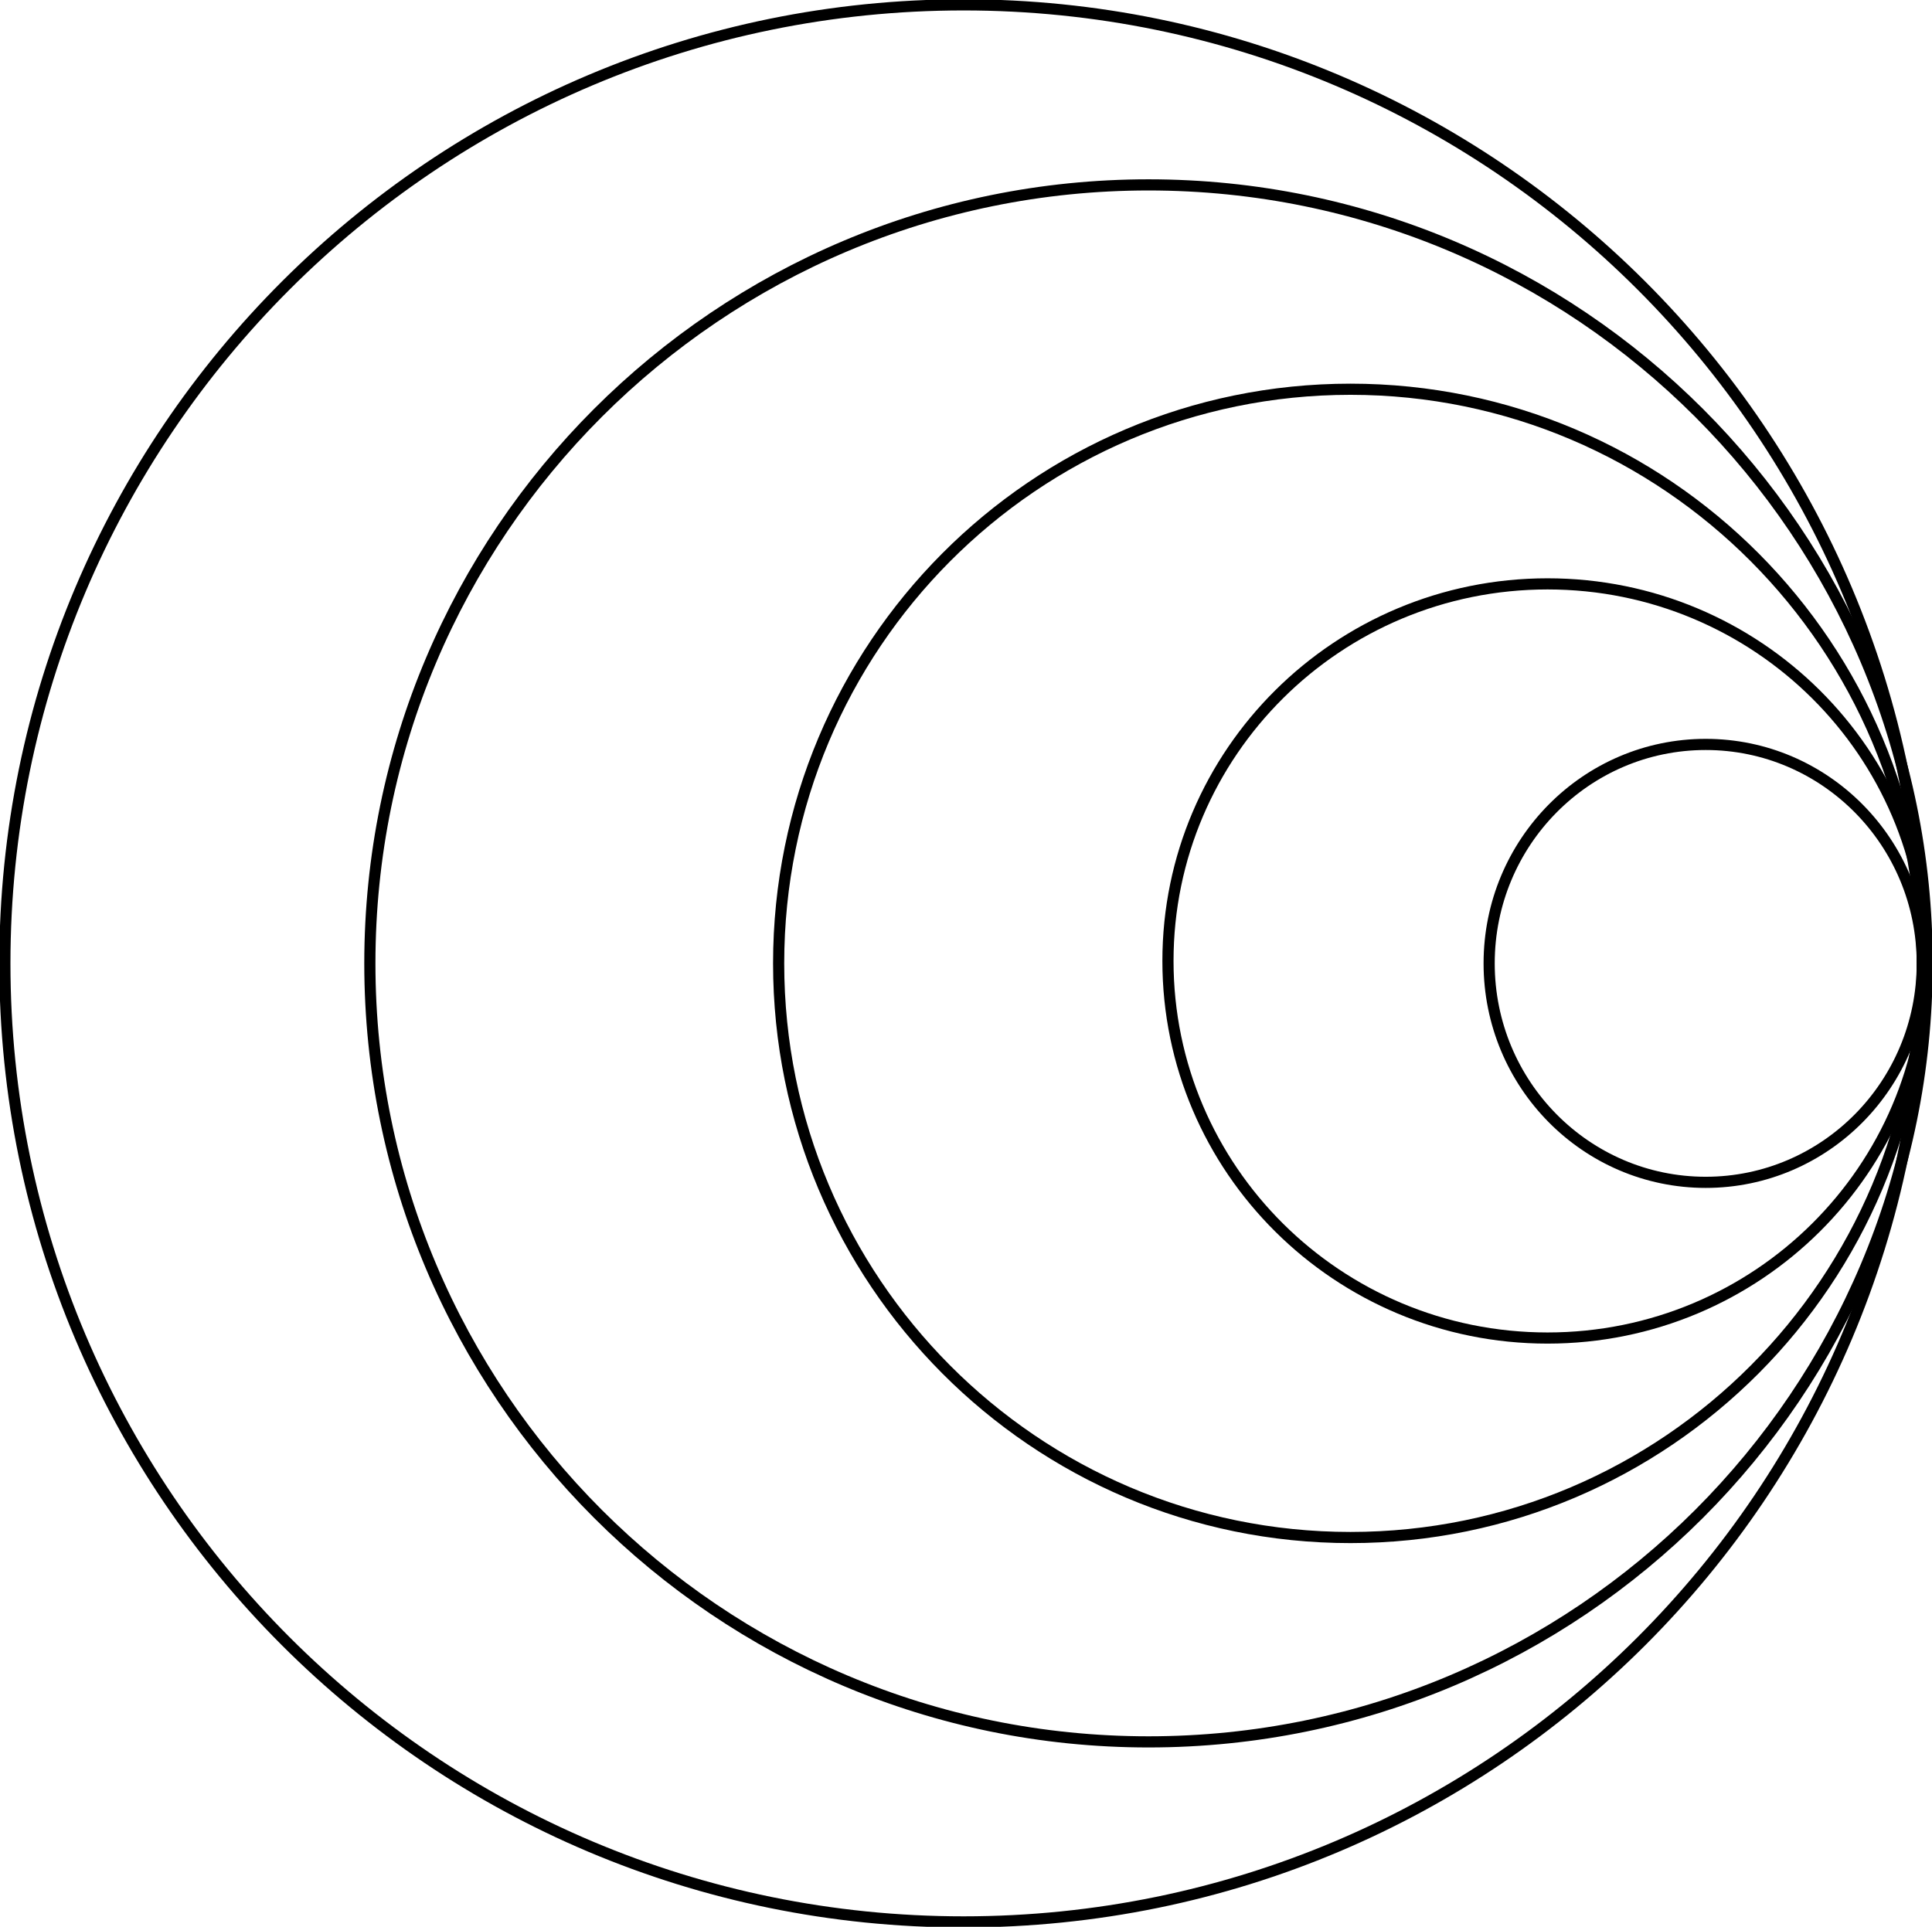<svg width="397" height="396" xmlns="http://www.w3.org/2000/svg" xmlns:xlink="http://www.w3.org/1999/xlink" xml:space="preserve" overflow="hidden"><defs><clipPath id="clip0"><rect x="1417" y="1245" width="397" height="396"/></clipPath></defs><g clip-path="url(#clip0)" transform="translate(-1417 -1245)"><path d="M1657 1442.5C1657 1399.7 1691.92 1365 1735 1365 1778.08 1365 1813 1399.7 1813 1442.5 1813 1485.3 1778.08 1520 1735 1520 1691.92 1520 1657 1485.3 1657 1442.5Z" stroke="#000000" stroke-width="2.292" stroke-miterlimit="8" fill="none" fill-rule="evenodd"/><path d="M1577 1443C1577 1377.83 1629.61 1325 1694.5 1325 1759.39 1325 1812 1377.83 1812 1443 1812 1508.17 1759.39 1561 1694.5 1561 1629.61 1561 1577 1508.17 1577 1443Z" stroke="#000000" stroke-width="2.292" stroke-miterlimit="8" fill="none" fill-rule="evenodd"/><path d="M1493 1443C1493 1354.63 1564.63 1283 1653 1283 1741.37 1283 1813 1354.63 1813 1443 1813 1531.37 1741.37 1603 1653 1603 1564.63 1603 1493 1531.37 1493 1443Z" stroke="#000000" stroke-width="2.292" stroke-miterlimit="8" fill="none" fill-rule="evenodd"/><path d="M1418 1443C1418 1334.2 1506.2 1246 1615 1246 1723.8 1246 1812 1334.2 1812 1443 1812 1551.8 1723.8 1640 1615 1640 1506.2 1640 1418 1551.8 1418 1443Z" stroke="#000000" stroke-width="2.292" stroke-miterlimit="8" fill="none" fill-rule="evenodd"/><path d="M1723 1443C1723 1418.15 1742.92 1398 1767.5 1398 1792.08 1398 1812 1418.15 1812 1443 1812 1467.85 1792.08 1488 1767.5 1488 1742.92 1488 1723 1467.85 1723 1443Z" stroke="#000000" stroke-width="2.292" stroke-miterlimit="8" fill="none" fill-rule="evenodd"/></g></svg>